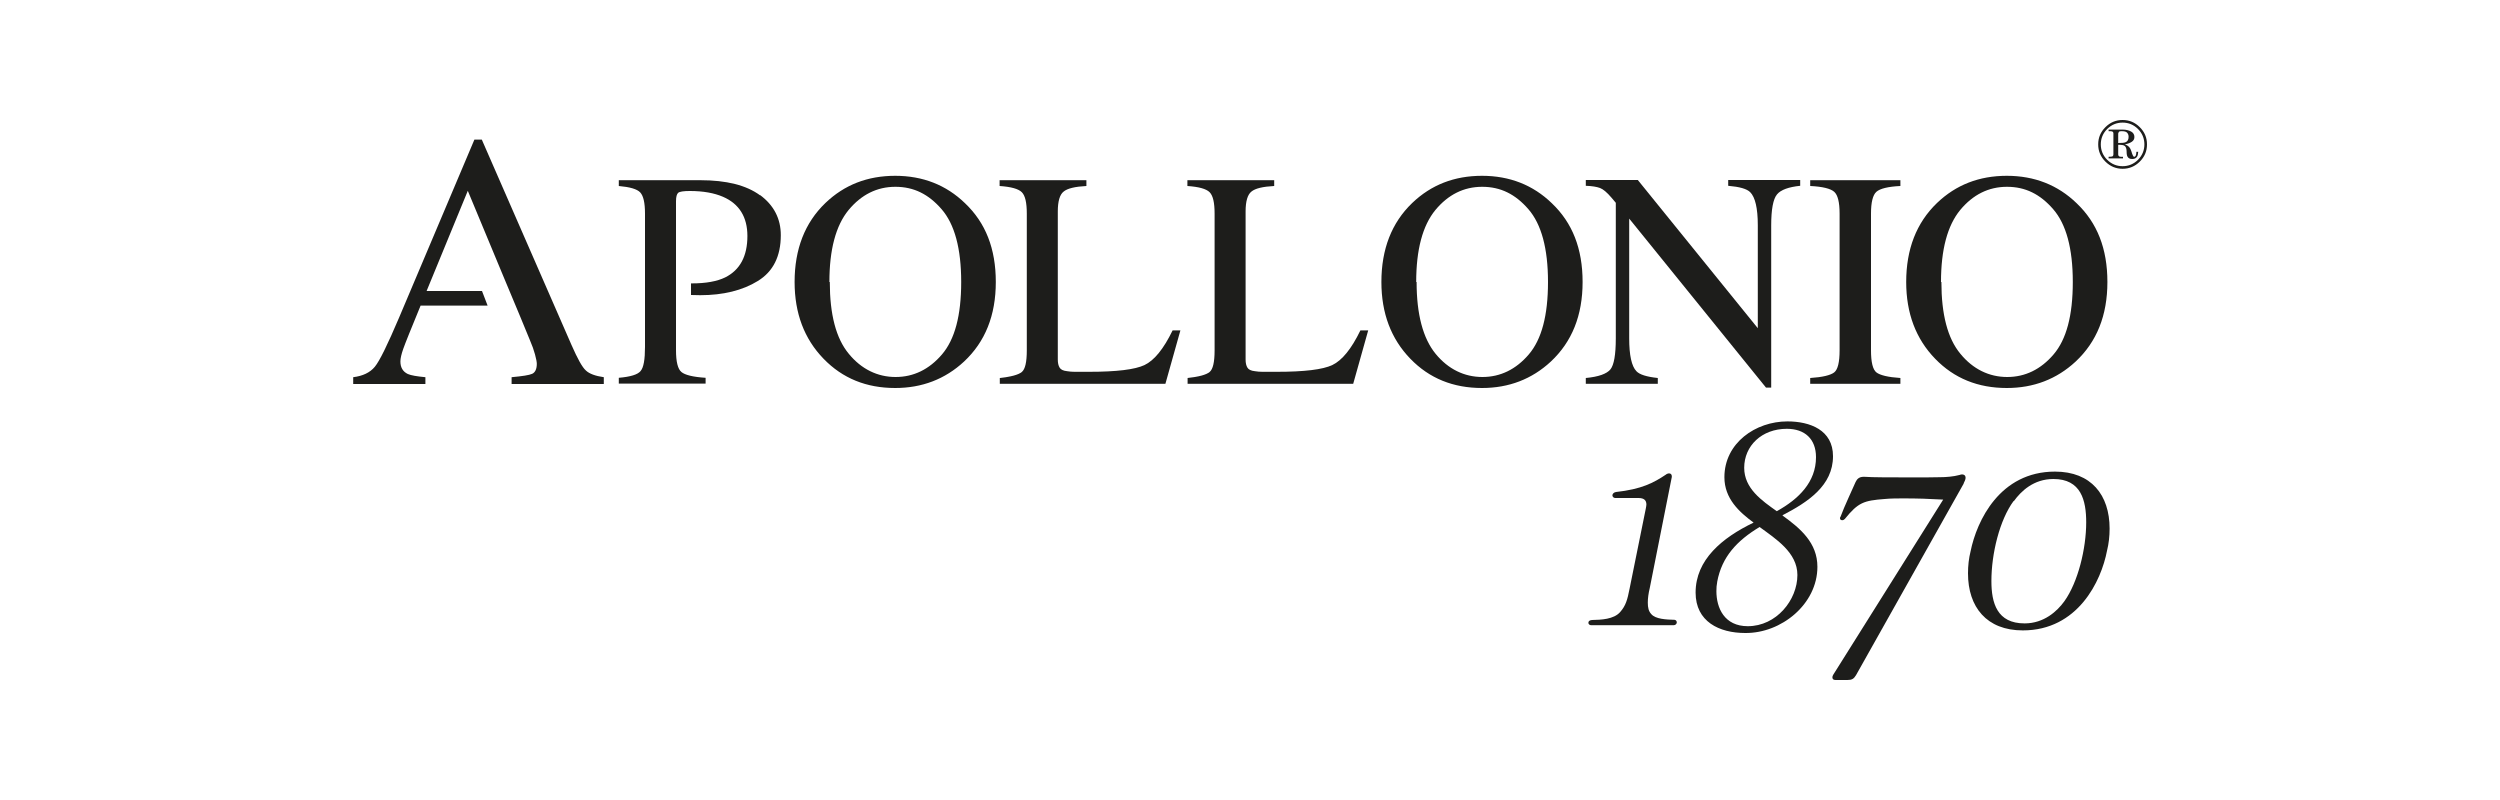 <?xml version="1.0" encoding="UTF-8"?><svg id="Angelicum" xmlns="http://www.w3.org/2000/svg" viewBox="0 0 125 40"><path d="M41.47,14.1c0-1.62.32-2.82.96-3.6.64-.77,1.42-1.16,2.34-1.16s1.66.37,2.31,1.12c.65.75.98,1.96.98,3.64s-.32,2.87-.96,3.62c-.64.75-1.42,1.13-2.32,1.13s-1.71-.39-2.34-1.16c-.64-.77-.95-1.97-.95-3.59M39.73,14.1c0,1.56.48,2.84,1.45,3.84.95.98,2.14,1.46,3.58,1.46,1.34,0,2.49-.44,3.44-1.32,1.06-.99,1.59-2.31,1.59-3.98s-.51-2.96-1.54-3.94c-.94-.91-2.11-1.37-3.49-1.37s-2.54.45-3.49,1.36c-1.03.99-1.54,2.31-1.54,3.95" style="fill:#1d1d1b;"/><path d="M49.98,18.9c.57-.06.94-.16,1.11-.3.17-.14.25-.5.25-1.08v-6.84c0-.55-.08-.9-.25-1.07-.17-.17-.54-.27-1.11-.31v-.29h4.34v.29c-.57.03-.95.12-1.14.28-.19.15-.29.48-.29.99v7.41c0,.17.03.3.09.4.06.1.18.16.38.18.12.02.24.03.37.03.13,0,.37,0,.72,0,1.37,0,2.3-.11,2.78-.34.48-.23.95-.8,1.4-1.73h.39l-.75,2.67h-8.28v-.29Z" style="fill:#1d1d1b;"/><path d="M59.37,18.9c.57-.06.94-.16,1.11-.3.17-.14.25-.5.25-1.08v-6.84c0-.55-.08-.9-.25-1.07-.17-.17-.54-.27-1.11-.31v-.29h4.34v.29c-.57.03-.95.12-1.14.28-.19.15-.29.48-.29.99v7.41c0,.17.03.3.09.4.06.1.18.16.38.18.12.02.24.03.37.03.13,0,.37,0,.72,0,1.37,0,2.3-.11,2.78-.34.48-.23.95-.8,1.4-1.73h.39l-.75,2.67h-8.28v-.29Z" style="fill:#1d1d1b;"/><path d="M70.81,14.1c0-1.62.32-2.82.96-3.6.64-.77,1.42-1.16,2.34-1.16s1.66.37,2.31,1.12c.65.75.98,1.96.98,3.64s-.32,2.87-.96,3.62c-.64.75-1.42,1.13-2.32,1.13s-1.71-.39-2.34-1.16c-.63-.77-.95-1.97-.95-3.59M69.07,14.1c0,1.56.48,2.84,1.45,3.84.95.98,2.14,1.46,3.58,1.46,1.34,0,2.49-.44,3.44-1.32,1.06-.99,1.59-2.31,1.59-3.98s-.51-2.96-1.54-3.94c-.94-.91-2.11-1.37-3.49-1.37s-2.54.45-3.49,1.36c-1.03.99-1.54,2.31-1.54,3.95" style="fill:#1d1d1b;"/><path d="M79.29,18.9c.64-.06,1.05-.21,1.23-.43.18-.22.27-.74.27-1.55v-6.78l-.21-.25c-.23-.27-.42-.43-.58-.49-.16-.06-.4-.1-.71-.11v-.29h2.6l6,7.41v-5.15c0-.85-.13-1.4-.38-1.65-.17-.17-.53-.27-1.1-.32v-.29h3.6v.29c-.58.06-.97.2-1.16.43-.19.23-.29.74-.29,1.55v8.11h-.26l-6.84-8.45v5.99c0,.84.12,1.39.36,1.64.16.17.51.28,1.07.34v.29h-3.6v-.29Z" style="fill:#1d1d1b;"/><path d="M90.51,18.9c.62-.04,1.02-.14,1.2-.28.18-.14.27-.51.27-1.1v-6.84c0-.57-.09-.93-.27-1.09-.18-.16-.58-.26-1.2-.29v-.29h4.51v.29c-.62.03-1.02.13-1.2.29-.18.16-.27.53-.27,1.09v6.84c0,.59.09.96.27,1.1.18.14.58.24,1.2.28v.29h-4.51v-.29Z" style="fill:#1d1d1b;"/><path d="M97.05,14.1c0-1.62.32-2.82.96-3.6.64-.77,1.42-1.16,2.34-1.16s1.66.37,2.31,1.12c.65.75.98,1.96.98,3.64s-.32,2.87-.96,3.62c-.64.75-1.42,1.13-2.32,1.13s-1.71-.39-2.34-1.16c-.64-.77-.95-1.97-.95-3.59M95.31,14.1c0,1.56.48,2.84,1.45,3.84.95.98,2.14,1.46,3.58,1.46,1.34,0,2.49-.44,3.44-1.32,1.06-.99,1.59-2.31,1.59-3.98s-.51-2.96-1.54-3.94c-.94-.91-2.11-1.37-3.49-1.37s-2.54.45-3.49,1.36c-1.03.99-1.54,2.31-1.54,3.95" style="fill:#1d1d1b;"/><path d="M29.29,18.52c-.18-.16-.41-.58-.71-1.26l-4.49-10.28h-.37l-3.77,8.91c-.57,1.34-.97,2.16-1.21,2.45-.24.29-.6.46-1.08.52v.34h3.61v-.34c-.43-.04-.72-.09-.88-.16-.25-.12-.37-.33-.37-.63,0-.15.05-.36.14-.62.09-.26.38-.98.87-2.17h3.35l-.28-.73h-2.77l2.06-5.01,1.78,4.28h0l.84,2.01h0l.49,1.19c.11.25.19.48.25.7.06.22.09.38.09.47,0,.26-.08.43-.23.5-.15.07-.5.12-1.03.17v.34h4.61v-.34c-.42-.06-.72-.17-.89-.33" style="fill:#1d1d1b;"/><path d="M38.01,9.77c-.69-.51-1.69-.76-3-.76h-4.07v.29c.55.05.91.15,1.07.32.16.17.24.52.24,1.06v6.67c0,.63-.07,1.03-.22,1.2-.14.18-.51.29-1.09.34v.29h4.34v-.29c-.63-.04-1.03-.14-1.21-.29-.18-.15-.27-.51-.27-1.09v-2.79h0v-.62h0v-4.04c0-.22.04-.36.11-.42.07-.06.27-.09.58-.09.67,0,1.22.1,1.66.29.81.35,1.22,1.01,1.22,1.96,0,1.01-.37,1.7-1.11,2.07-.41.2-.97.3-1.67.3-.01,0-.03,0-.04,0v.58c.18,0,.34.01.46.01,1.15,0,2.12-.24,2.88-.71.77-.47,1.15-1.24,1.15-2.29,0-.83-.35-1.5-1.04-2.01" style="fill:#1d1d1b;"/><path d="M105.04,7.22c0-.3.11-.56.32-.77.21-.21.47-.32.77-.32s.56.11.77.32c.21.21.32.47.32.77s-.11.56-.32.77c-.21.21-.47.32-.77.32s-.56-.11-.77-.32c-.21-.21-.32-.47-.32-.77M105.44,7.92h.71v-.08c-.09,0-.14,0-.17-.01-.04-.02-.07-.05-.07-.11v-.48c.17,0,.27.01.33.06.05.04.09.13.09.27,0,.14.02.23.05.27.04.07.11.11.23.11.12,0,.2-.04.25-.13.03-.05.04-.12.05-.23h-.09c0,.09-.02.15-.03.18-.02.05-.05.07-.09.07-.03,0-.08-.09-.13-.27-.05-.18-.16-.3-.33-.35h0c.15-.03.26-.07.35-.13.09-.06.13-.14.13-.24,0-.11-.05-.21-.16-.27-.11-.06-.25-.1-.43-.1h-.7v.08c.09,0,.15,0,.19.02.03.01.05.05.05.1v1.03c0,.06-.02.09-.05.11-.03.01-.09.02-.19.02v.08ZM104.91,7.22c0,.34.12.62.36.86.24.24.53.36.86.36s.62-.12.86-.36c.24-.24.36-.52.36-.86s-.12-.62-.36-.86c-.24-.24-.52-.36-.86-.36s-.62.12-.86.36c-.24.24-.36.52-.36.86M105.91,7.15v-.47s.02-.08.05-.1c.03-.02.08-.02.14-.02.11,0,.2.02.25.07.05.05.08.12.08.21,0,.14-.05.23-.15.27-.06.03-.19.04-.37.04" style="fill:#1d1d1b;"/><path d="M79.55,31.26c-.07,0-.13-.06-.13-.11,0-.11.08-.14.18-.15.45-.01,1.09-.03,1.41-.4.28-.32.36-.61.47-1.17l.81-4c.01-.07.03-.14.03-.2,0-.21-.11-.33-.4-.33h-1.16c-.08,0-.14-.07-.14-.13,0-.07.06-.15.18-.17,1.28-.14,1.88-.46,2.48-.86.07-.06.14-.07.18-.07.08,0,.13.06.13.14v.04l-1.1,5.54c-.07.29-.1.53-.1.74,0,.25.04.43.17.57.21.26.77.28,1.17.29.07.01.11.07.11.13,0,.07-.07.14-.15.14h-4.14Z" style="fill:#1d1d1b;"/><path d="M89.13,25.78c.89.64,1.74,1.36,1.74,2.56,0,1.87-1.81,3.33-3.61,3.31-1.3,0-2.48-.57-2.48-2.02,0-1.64,1.32-2.74,2.9-3.5-.72-.53-1.46-1.2-1.46-2.27,0-1.71,1.56-2.79,3.15-2.79,1.13,0,2.28.43,2.28,1.74,0,1.48-1.27,2.3-2.52,2.95M85.86,29.1c-.03.15-.04.29-.04.46,0,.84.4,1.75,1.57,1.75,1.43,0,2.48-1.31,2.48-2.56,0-1.13-1.09-1.81-1.89-2.4-1.13.68-1.89,1.49-2.12,2.74M87.21,23.39c0,1.03.88,1.64,1.63,2.17,1.1-.61,1.96-1.46,1.96-2.7,0-.91-.56-1.42-1.46-1.42-1.25,0-2.13.85-2.13,1.95" style="fill:#1d1d1b;"/><path d="M98.19,24.17l-5.39,9.59c-.11.18-.2.24-.43.24h-.6c-.11,0-.15-.06-.15-.13,0-.04.01-.08.04-.13l5.5-8.76c-.67-.04-1.31-.06-1.98-.06-.29,0-.64,0-.95.03-1.04.08-1.32.17-1.99,1-.04.04-.08.06-.13.06-.06,0-.11-.03-.11-.1,0-.03.01-.06.03-.08.15-.43.68-1.56.75-1.73.07-.15.18-.26.4-.26h.04c.39.03,1.36.03,2.23.03.71,0,1.36,0,1.56-.01.28,0,.67-.03.96-.11.04-.01.08-.03.13-.03.11,0,.18.06.18.17,0,.08-.06.21-.1.28" style="fill:#1d1d1b;"/><path d="M105.35,27.54c-.29,1.52-1.46,3.98-4.21,3.98-1.81,0-2.74-1.17-2.74-2.85,0-.38.04-.75.13-1.11.31-1.52,1.46-3.98,4.22-3.98,1.81,0,2.73,1.17,2.73,2.85,0,.38-.04.75-.13,1.11M100.68,25.05c-.7.95-1.11,2.63-1.11,4,0,1.1.28,2.12,1.66,2.12.97,0,1.63-.61,1.99-1.11.68-.95,1.09-2.63,1.09-3.94,0-1.11-.26-2.17-1.64-2.17-.99,0-1.62.61-1.98,1.11" style="fill:#1d1d1b;"/></svg>